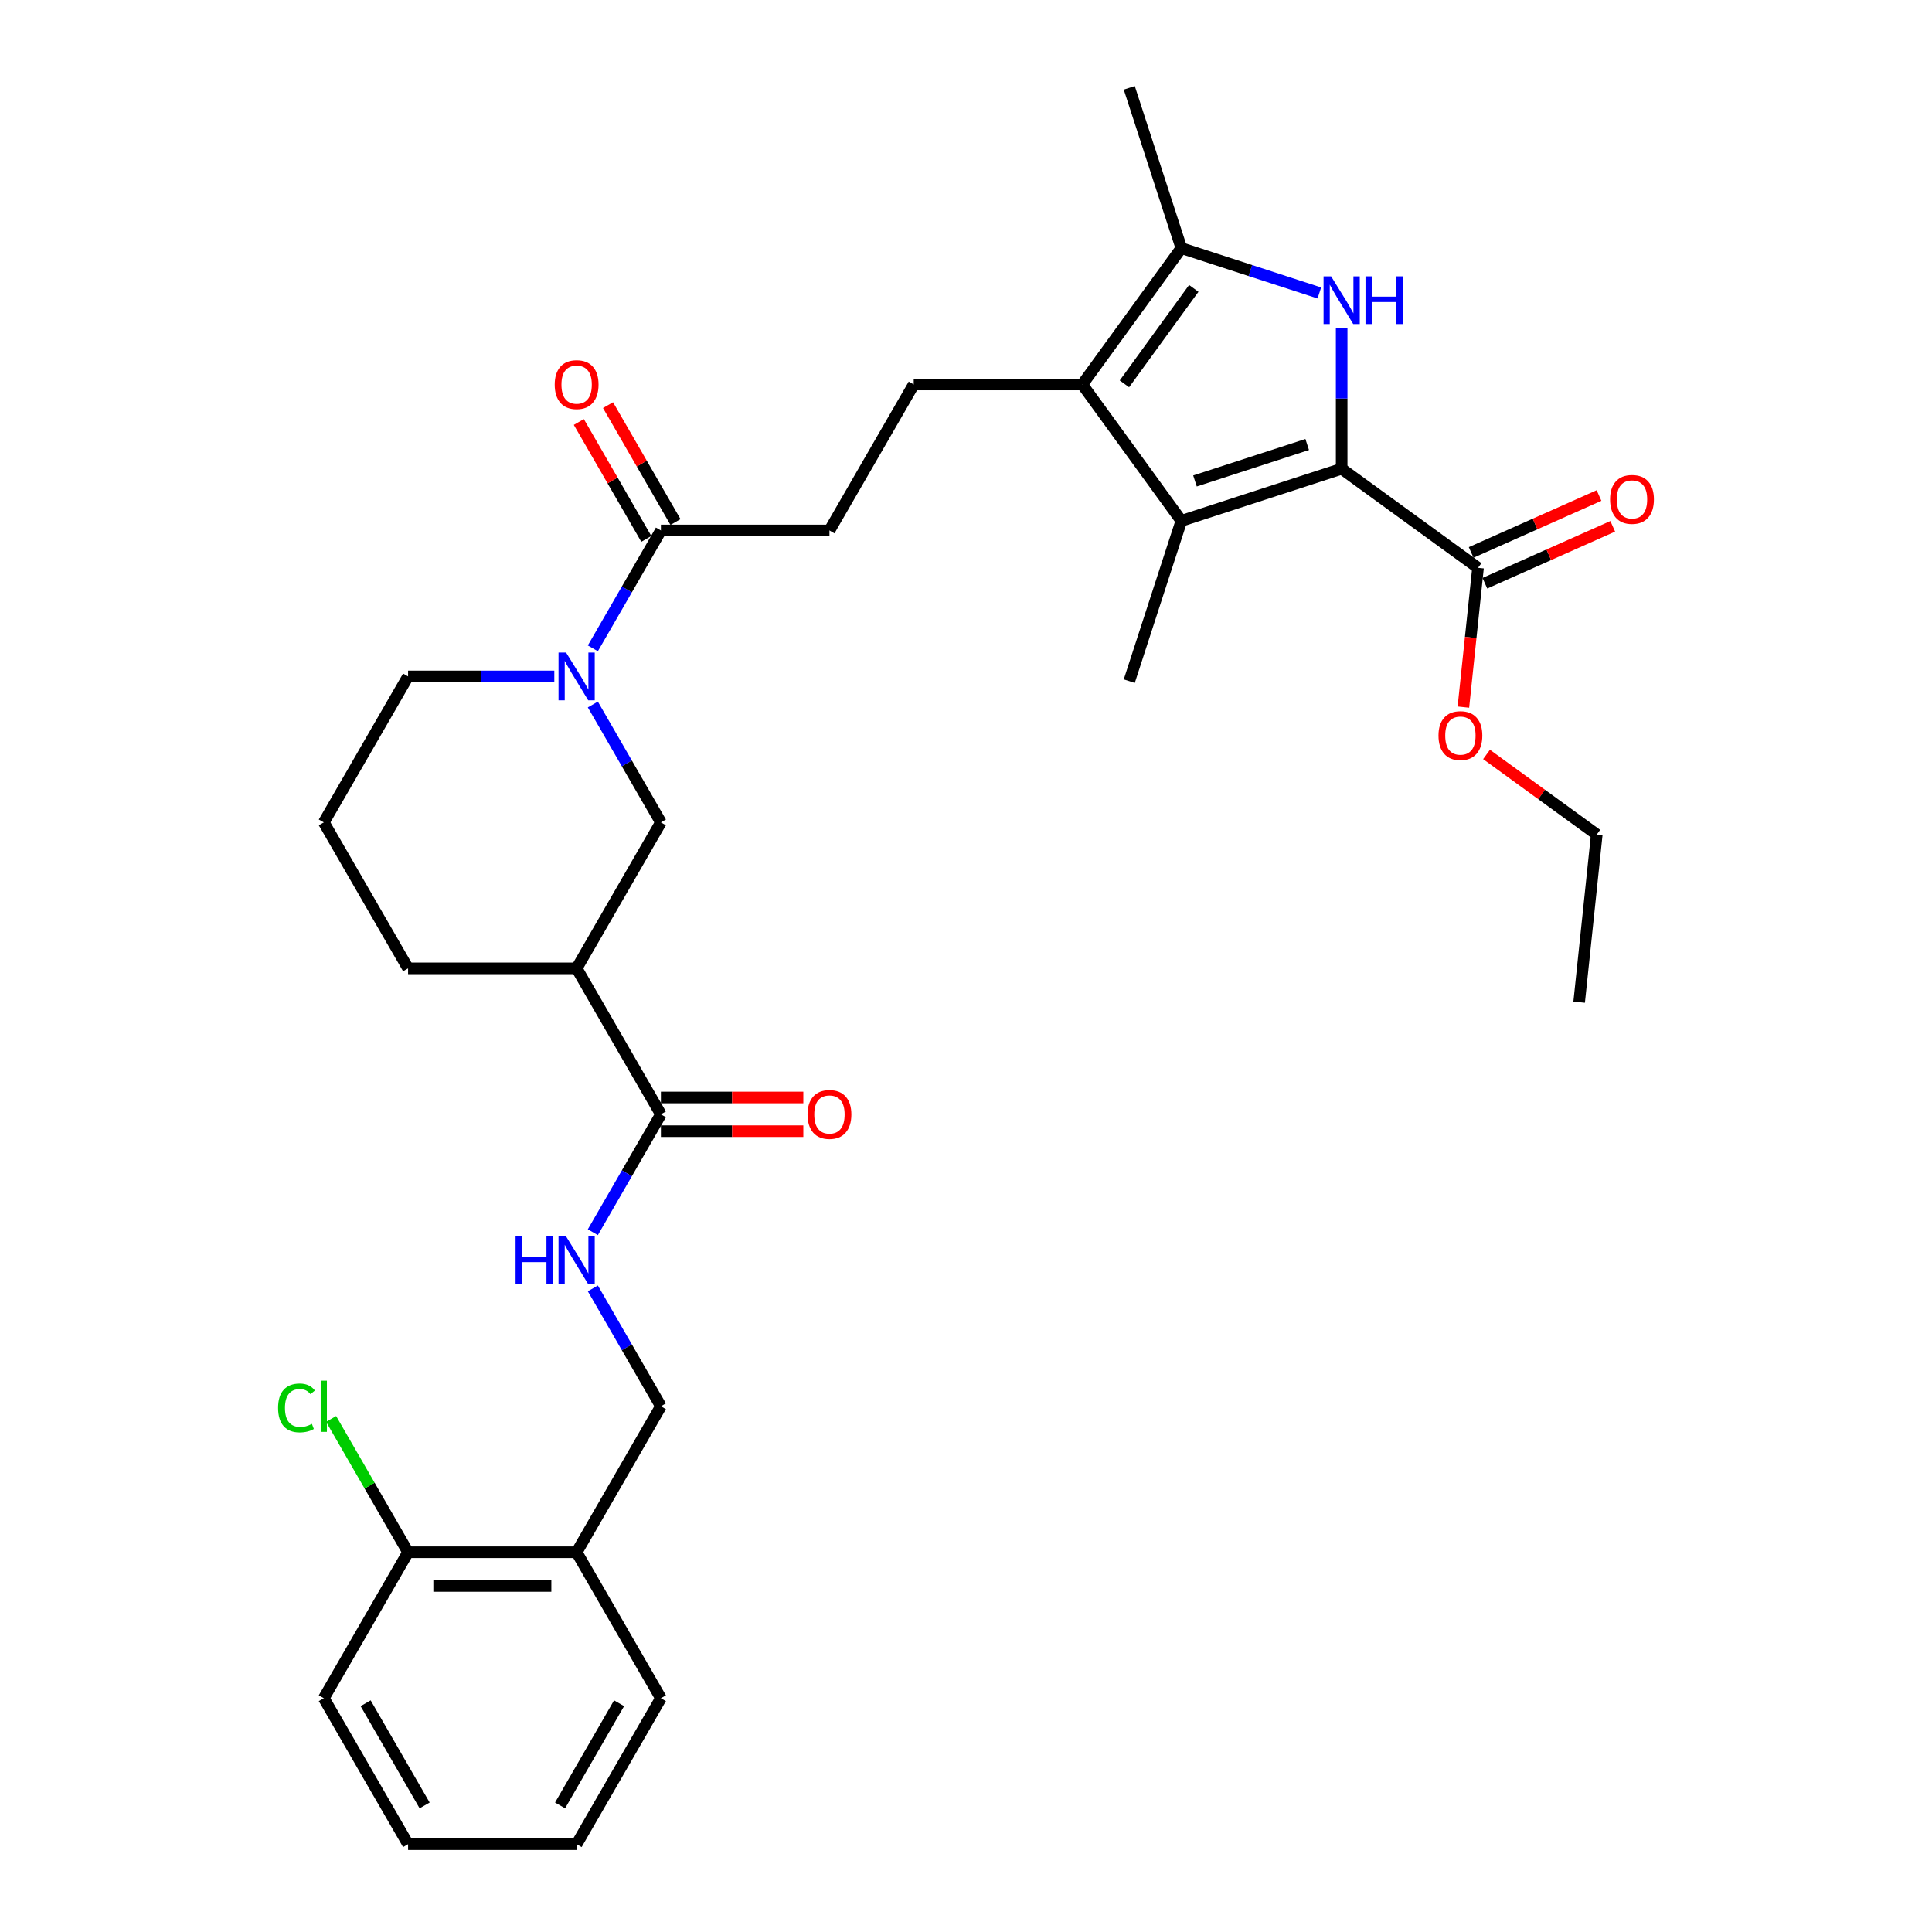 <?xml version='1.0' encoding='iso-8859-1'?>
<svg version='1.1' baseProfile='full'
              xmlns='http://www.w3.org/2000/svg'
                      xmlns:rdkit='http://www.rdkit.org/xml'
                      xmlns:xlink='http://www.w3.org/1999/xlink'
                  xml:space='preserve'
width='1000px' height='1000px' viewBox='0 0 1000 1000'>
<!-- END OF HEADER -->
<rect style='opacity:1.0;fill:#FFFFFF;stroke:none' width='1000' height='1000' x='0' y='0'> </rect>
<path class='bond-0' d='M 694.44,242.628 L 694.44,206.274' style='fill:none;fill-rule:evenodd;stroke:#000000;stroke-width:6px;stroke-linecap:butt;stroke-linejoin:miter;stroke-opacity:1' />
<path class='bond-0' d='M 694.44,206.274 L 694.44,169.92' style='fill:none;fill-rule:evenodd;stroke:#0000FF;stroke-width:6px;stroke-linecap:butt;stroke-linejoin:miter;stroke-opacity:1' />
<path class='bond-1' d='M 694.44,242.628 L 611.468,269.587' style='fill:none;fill-rule:evenodd;stroke:#000000;stroke-width:6px;stroke-linecap:butt;stroke-linejoin:miter;stroke-opacity:1' />
<path class='bond-1' d='M 676.602,230.077 L 618.522,248.949' style='fill:none;fill-rule:evenodd;stroke:#000000;stroke-width:6px;stroke-linecap:butt;stroke-linejoin:miter;stroke-opacity:1' />
<path class='bond-7' d='M 694.44,242.628 L 765.02,293.908' style='fill:none;fill-rule:evenodd;stroke:#000000;stroke-width:6px;stroke-linecap:butt;stroke-linejoin:miter;stroke-opacity:1' />
<path class='bond-3' d='M 682.889,151.633 L 647.178,140.03' style='fill:none;fill-rule:evenodd;stroke:#0000FF;stroke-width:6px;stroke-linecap:butt;stroke-linejoin:miter;stroke-opacity:1' />
<path class='bond-3' d='M 647.178,140.03 L 611.468,128.427' style='fill:none;fill-rule:evenodd;stroke:#000000;stroke-width:6px;stroke-linecap:butt;stroke-linejoin:miter;stroke-opacity:1' />
<path class='bond-2' d='M 611.468,269.587 L 560.188,199.007' style='fill:none;fill-rule:evenodd;stroke:#000000;stroke-width:6px;stroke-linecap:butt;stroke-linejoin:miter;stroke-opacity:1' />
<path class='bond-20' d='M 611.468,269.587 L 584.508,352.559' style='fill:none;fill-rule:evenodd;stroke:#000000;stroke-width:6px;stroke-linecap:butt;stroke-linejoin:miter;stroke-opacity:1' />
<path class='bond-10' d='M 560.188,199.007 L 472.946,199.007' style='fill:none;fill-rule:evenodd;stroke:#000000;stroke-width:6px;stroke-linecap:butt;stroke-linejoin:miter;stroke-opacity:1' />
<path class='bond-32' d='M 560.188,199.007 L 611.468,128.427' style='fill:none;fill-rule:evenodd;stroke:#000000;stroke-width:6px;stroke-linecap:butt;stroke-linejoin:miter;stroke-opacity:1' />
<path class='bond-32' d='M 581.996,198.676 L 617.892,149.27' style='fill:none;fill-rule:evenodd;stroke:#000000;stroke-width:6px;stroke-linecap:butt;stroke-linejoin:miter;stroke-opacity:1' />
<path class='bond-23' d='M 611.468,128.427 L 584.508,45.455' style='fill:none;fill-rule:evenodd;stroke:#000000;stroke-width:6px;stroke-linecap:butt;stroke-linejoin:miter;stroke-opacity:1' />
<path class='bond-4' d='M 306.853,335.58 L 324.468,305.071' style='fill:none;fill-rule:evenodd;stroke:#0000FF;stroke-width:6px;stroke-linecap:butt;stroke-linejoin:miter;stroke-opacity:1' />
<path class='bond-4' d='M 324.468,305.071 L 342.083,274.561' style='fill:none;fill-rule:evenodd;stroke:#000000;stroke-width:6px;stroke-linecap:butt;stroke-linejoin:miter;stroke-opacity:1' />
<path class='bond-9' d='M 306.853,364.649 L 324.468,395.159' style='fill:none;fill-rule:evenodd;stroke:#0000FF;stroke-width:6px;stroke-linecap:butt;stroke-linejoin:miter;stroke-opacity:1' />
<path class='bond-9' d='M 324.468,395.159 L 342.083,425.669' style='fill:none;fill-rule:evenodd;stroke:#000000;stroke-width:6px;stroke-linecap:butt;stroke-linejoin:miter;stroke-opacity:1' />
<path class='bond-22' d='M 286.911,350.115 L 249.065,350.115' style='fill:none;fill-rule:evenodd;stroke:#0000FF;stroke-width:6px;stroke-linecap:butt;stroke-linejoin:miter;stroke-opacity:1' />
<path class='bond-22' d='M 249.065,350.115 L 211.22,350.115' style='fill:none;fill-rule:evenodd;stroke:#000000;stroke-width:6px;stroke-linecap:butt;stroke-linejoin:miter;stroke-opacity:1' />
<path class='bond-5' d='M 298.462,501.222 L 342.083,425.669' style='fill:none;fill-rule:evenodd;stroke:#000000;stroke-width:6px;stroke-linecap:butt;stroke-linejoin:miter;stroke-opacity:1' />
<path class='bond-6' d='M 298.462,501.222 L 342.083,576.776' style='fill:none;fill-rule:evenodd;stroke:#000000;stroke-width:6px;stroke-linecap:butt;stroke-linejoin:miter;stroke-opacity:1' />
<path class='bond-33' d='M 298.462,501.222 L 211.22,501.222' style='fill:none;fill-rule:evenodd;stroke:#000000;stroke-width:6px;stroke-linecap:butt;stroke-linejoin:miter;stroke-opacity:1' />
<path class='bond-11' d='M 342.083,576.776 L 324.468,607.286' style='fill:none;fill-rule:evenodd;stroke:#000000;stroke-width:6px;stroke-linecap:butt;stroke-linejoin:miter;stroke-opacity:1' />
<path class='bond-11' d='M 324.468,607.286 L 306.853,637.796' style='fill:none;fill-rule:evenodd;stroke:#0000FF;stroke-width:6px;stroke-linecap:butt;stroke-linejoin:miter;stroke-opacity:1' />
<path class='bond-15' d='M 342.083,585.5 L 378.943,585.5' style='fill:none;fill-rule:evenodd;stroke:#000000;stroke-width:6px;stroke-linecap:butt;stroke-linejoin:miter;stroke-opacity:1' />
<path class='bond-15' d='M 378.943,585.5 L 415.802,585.5' style='fill:none;fill-rule:evenodd;stroke:#FF0000;stroke-width:6px;stroke-linecap:butt;stroke-linejoin:miter;stroke-opacity:1' />
<path class='bond-15' d='M 342.083,568.052 L 378.943,568.052' style='fill:none;fill-rule:evenodd;stroke:#000000;stroke-width:6px;stroke-linecap:butt;stroke-linejoin:miter;stroke-opacity:1' />
<path class='bond-15' d='M 378.943,568.052 L 415.802,568.052' style='fill:none;fill-rule:evenodd;stroke:#FF0000;stroke-width:6px;stroke-linecap:butt;stroke-linejoin:miter;stroke-opacity:1' />
<path class='bond-17' d='M 768.569,301.878 L 801.657,287.146' style='fill:none;fill-rule:evenodd;stroke:#000000;stroke-width:6px;stroke-linecap:butt;stroke-linejoin:miter;stroke-opacity:1' />
<path class='bond-17' d='M 801.657,287.146 L 834.746,272.414' style='fill:none;fill-rule:evenodd;stroke:#FF0000;stroke-width:6px;stroke-linecap:butt;stroke-linejoin:miter;stroke-opacity:1' />
<path class='bond-17' d='M 761.472,285.938 L 794.56,271.206' style='fill:none;fill-rule:evenodd;stroke:#000000;stroke-width:6px;stroke-linecap:butt;stroke-linejoin:miter;stroke-opacity:1' />
<path class='bond-17' d='M 794.56,271.206 L 827.649,256.474' style='fill:none;fill-rule:evenodd;stroke:#FF0000;stroke-width:6px;stroke-linecap:butt;stroke-linejoin:miter;stroke-opacity:1' />
<path class='bond-19' d='M 765.02,293.908 L 761.232,329.953' style='fill:none;fill-rule:evenodd;stroke:#000000;stroke-width:6px;stroke-linecap:butt;stroke-linejoin:miter;stroke-opacity:1' />
<path class='bond-19' d='M 761.232,329.953 L 757.443,365.998' style='fill:none;fill-rule:evenodd;stroke:#FF0000;stroke-width:6px;stroke-linecap:butt;stroke-linejoin:miter;stroke-opacity:1' />
<path class='bond-8' d='M 342.083,274.561 L 429.325,274.561' style='fill:none;fill-rule:evenodd;stroke:#000000;stroke-width:6px;stroke-linecap:butt;stroke-linejoin:miter;stroke-opacity:1' />
<path class='bond-16' d='M 349.638,270.199 L 332.175,239.951' style='fill:none;fill-rule:evenodd;stroke:#000000;stroke-width:6px;stroke-linecap:butt;stroke-linejoin:miter;stroke-opacity:1' />
<path class='bond-16' d='M 332.175,239.951 L 314.711,209.703' style='fill:none;fill-rule:evenodd;stroke:#FF0000;stroke-width:6px;stroke-linecap:butt;stroke-linejoin:miter;stroke-opacity:1' />
<path class='bond-16' d='M 334.528,278.923 L 317.064,248.675' style='fill:none;fill-rule:evenodd;stroke:#000000;stroke-width:6px;stroke-linecap:butt;stroke-linejoin:miter;stroke-opacity:1' />
<path class='bond-16' d='M 317.064,248.675 L 299.6,218.427' style='fill:none;fill-rule:evenodd;stroke:#FF0000;stroke-width:6px;stroke-linecap:butt;stroke-linejoin:miter;stroke-opacity:1' />
<path class='bond-13' d='M 472.946,199.007 L 429.325,274.561' style='fill:none;fill-rule:evenodd;stroke:#000000;stroke-width:6px;stroke-linecap:butt;stroke-linejoin:miter;stroke-opacity:1' />
<path class='bond-14' d='M 306.853,666.865 L 324.468,697.374' style='fill:none;fill-rule:evenodd;stroke:#0000FF;stroke-width:6px;stroke-linecap:butt;stroke-linejoin:miter;stroke-opacity:1' />
<path class='bond-14' d='M 324.468,697.374 L 342.083,727.884' style='fill:none;fill-rule:evenodd;stroke:#000000;stroke-width:6px;stroke-linecap:butt;stroke-linejoin:miter;stroke-opacity:1' />
<path class='bond-12' d='M 298.462,803.438 L 342.083,727.884' style='fill:none;fill-rule:evenodd;stroke:#000000;stroke-width:6px;stroke-linecap:butt;stroke-linejoin:miter;stroke-opacity:1' />
<path class='bond-18' d='M 298.462,803.438 L 211.22,803.438' style='fill:none;fill-rule:evenodd;stroke:#000000;stroke-width:6px;stroke-linecap:butt;stroke-linejoin:miter;stroke-opacity:1' />
<path class='bond-18' d='M 285.376,820.886 L 224.306,820.886' style='fill:none;fill-rule:evenodd;stroke:#000000;stroke-width:6px;stroke-linecap:butt;stroke-linejoin:miter;stroke-opacity:1' />
<path class='bond-26' d='M 298.462,803.438 L 342.083,878.992' style='fill:none;fill-rule:evenodd;stroke:#000000;stroke-width:6px;stroke-linecap:butt;stroke-linejoin:miter;stroke-opacity:1' />
<path class='bond-21' d='M 211.22,803.438 L 191.302,768.94' style='fill:none;fill-rule:evenodd;stroke:#000000;stroke-width:6px;stroke-linecap:butt;stroke-linejoin:miter;stroke-opacity:1' />
<path class='bond-21' d='M 191.302,768.94 L 171.385,734.442' style='fill:none;fill-rule:evenodd;stroke:#00CC00;stroke-width:6px;stroke-linecap:butt;stroke-linejoin:miter;stroke-opacity:1' />
<path class='bond-27' d='M 211.22,803.438 L 167.599,878.992' style='fill:none;fill-rule:evenodd;stroke:#000000;stroke-width:6px;stroke-linecap:butt;stroke-linejoin:miter;stroke-opacity:1' />
<path class='bond-28' d='M 769.423,390.496 L 797.952,411.224' style='fill:none;fill-rule:evenodd;stroke:#FF0000;stroke-width:6px;stroke-linecap:butt;stroke-linejoin:miter;stroke-opacity:1' />
<path class='bond-28' d='M 797.952,411.224 L 826.481,431.951' style='fill:none;fill-rule:evenodd;stroke:#000000;stroke-width:6px;stroke-linecap:butt;stroke-linejoin:miter;stroke-opacity:1' />
<path class='bond-25' d='M 211.22,350.115 L 167.599,425.669' style='fill:none;fill-rule:evenodd;stroke:#000000;stroke-width:6px;stroke-linecap:butt;stroke-linejoin:miter;stroke-opacity:1' />
<path class='bond-24' d='M 211.22,501.222 L 167.599,425.669' style='fill:none;fill-rule:evenodd;stroke:#000000;stroke-width:6px;stroke-linecap:butt;stroke-linejoin:miter;stroke-opacity:1' />
<path class='bond-30' d='M 342.083,878.992 L 298.462,954.545' style='fill:none;fill-rule:evenodd;stroke:#000000;stroke-width:6px;stroke-linecap:butt;stroke-linejoin:miter;stroke-opacity:1' />
<path class='bond-30' d='M 320.429,881.6 L 289.894,934.488' style='fill:none;fill-rule:evenodd;stroke:#000000;stroke-width:6px;stroke-linecap:butt;stroke-linejoin:miter;stroke-opacity:1' />
<path class='bond-34' d='M 167.599,878.992 L 211.22,954.545' style='fill:none;fill-rule:evenodd;stroke:#000000;stroke-width:6px;stroke-linecap:butt;stroke-linejoin:miter;stroke-opacity:1' />
<path class='bond-34' d='M 189.253,881.6 L 219.787,934.488' style='fill:none;fill-rule:evenodd;stroke:#000000;stroke-width:6px;stroke-linecap:butt;stroke-linejoin:miter;stroke-opacity:1' />
<path class='bond-29' d='M 826.481,431.951 L 817.362,518.716' style='fill:none;fill-rule:evenodd;stroke:#000000;stroke-width:6px;stroke-linecap:butt;stroke-linejoin:miter;stroke-opacity:1' />
<path class='bond-31' d='M 298.462,954.545 L 211.22,954.545' style='fill:none;fill-rule:evenodd;stroke:#000000;stroke-width:6px;stroke-linecap:butt;stroke-linejoin:miter;stroke-opacity:1' />
<path  class='atom-1' d='M 688.979 143.032
L 697.075 156.119
Q 697.877 157.41, 699.168 159.748
Q 700.46 162.086, 700.529 162.226
L 700.529 143.032
L 703.81 143.032
L 703.81 167.739
L 700.425 167.739
L 691.735 153.432
Q 690.723 151.757, 689.642 149.837
Q 688.595 147.918, 688.281 147.325
L 688.281 167.739
L 685.07 167.739
L 685.07 143.032
L 688.979 143.032
' fill='#0000FF'/>
<path  class='atom-1' d='M 706.776 143.032
L 710.126 143.032
L 710.126 153.536
L 722.759 153.536
L 722.759 143.032
L 726.109 143.032
L 726.109 167.739
L 722.759 167.739
L 722.759 156.328
L 710.126 156.328
L 710.126 167.739
L 706.776 167.739
L 706.776 143.032
' fill='#0000FF'/>
<path  class='atom-5' d='M 293.001 337.761
L 301.097 350.848
Q 301.899 352.139, 303.19 354.477
Q 304.482 356.815, 304.551 356.954
L 304.551 337.761
L 307.832 337.761
L 307.832 362.468
L 304.447 362.468
L 295.757 348.16
Q 294.745 346.485, 293.664 344.566
Q 292.617 342.647, 292.303 342.054
L 292.303 362.468
L 289.092 362.468
L 289.092 337.761
L 293.001 337.761
' fill='#0000FF'/>
<path  class='atom-12' d='M 266.863 639.977
L 270.213 639.977
L 270.213 650.481
L 282.846 650.481
L 282.846 639.977
L 286.196 639.977
L 286.196 664.684
L 282.846 664.684
L 282.846 653.272
L 270.213 653.272
L 270.213 664.684
L 266.863 664.684
L 266.863 639.977
' fill='#0000FF'/>
<path  class='atom-12' d='M 293.001 639.977
L 301.097 653.063
Q 301.899 654.354, 303.19 656.692
Q 304.482 659.03, 304.551 659.17
L 304.551 639.977
L 307.832 639.977
L 307.832 664.684
L 304.447 664.684
L 295.757 650.376
Q 294.745 648.701, 293.664 646.781
Q 292.617 644.862, 292.303 644.269
L 292.303 664.684
L 289.092 664.684
L 289.092 639.977
L 293.001 639.977
' fill='#0000FF'/>
<path  class='atom-16' d='M 417.984 576.846
Q 417.984 570.914, 420.915 567.598
Q 423.846 564.283, 429.325 564.283
Q 434.804 564.283, 437.735 567.598
Q 440.666 570.914, 440.666 576.846
Q 440.666 582.848, 437.7 586.268
Q 434.734 589.653, 429.325 589.653
Q 423.881 589.653, 420.915 586.268
Q 417.984 582.883, 417.984 576.846
M 429.325 586.861
Q 433.094 586.861, 435.118 584.349
Q 437.177 581.801, 437.177 576.846
Q 437.177 571.995, 435.118 569.553
Q 433.094 567.075, 429.325 567.075
Q 425.556 567.075, 423.497 569.518
Q 421.473 571.96, 421.473 576.846
Q 421.473 581.836, 423.497 584.349
Q 425.556 586.861, 429.325 586.861
' fill='#FF0000'/>
<path  class='atom-17' d='M 287.12 199.077
Q 287.12 193.144, 290.052 189.829
Q 292.983 186.514, 298.462 186.514
Q 303.941 186.514, 306.872 189.829
Q 309.803 193.144, 309.803 199.077
Q 309.803 205.079, 306.837 208.499
Q 303.871 211.884, 298.462 211.884
Q 293.018 211.884, 290.052 208.499
Q 287.12 205.114, 287.12 199.077
M 298.462 209.092
Q 302.231 209.092, 304.255 206.58
Q 306.314 204.032, 306.314 199.077
Q 306.314 194.226, 304.255 191.783
Q 302.231 189.306, 298.462 189.306
Q 294.693 189.306, 292.634 191.748
Q 290.61 194.191, 290.61 199.077
Q 290.61 204.067, 292.634 206.58
Q 294.693 209.092, 298.462 209.092
' fill='#FF0000'/>
<path  class='atom-18' d='M 833.378 258.493
Q 833.378 252.56, 836.31 249.245
Q 839.241 245.93, 844.72 245.93
Q 850.199 245.93, 853.13 249.245
Q 856.061 252.56, 856.061 258.493
Q 856.061 264.495, 853.095 267.915
Q 850.129 271.3, 844.72 271.3
Q 839.276 271.3, 836.31 267.915
Q 833.378 264.53, 833.378 258.493
M 844.72 268.508
Q 848.489 268.508, 850.513 265.996
Q 852.572 263.448, 852.572 258.493
Q 852.572 253.642, 850.513 251.199
Q 848.489 248.722, 844.72 248.722
Q 840.951 248.722, 838.892 251.165
Q 836.868 253.607, 836.868 258.493
Q 836.868 263.483, 838.892 265.996
Q 840.951 268.508, 844.72 268.508
' fill='#FF0000'/>
<path  class='atom-20' d='M 744.559 380.742
Q 744.559 374.809, 747.491 371.494
Q 750.422 368.179, 755.901 368.179
Q 761.38 368.179, 764.311 371.494
Q 767.242 374.809, 767.242 380.742
Q 767.242 386.744, 764.276 390.164
Q 761.31 393.549, 755.901 393.549
Q 750.457 393.549, 747.491 390.164
Q 744.559 386.779, 744.559 380.742
M 755.901 390.757
Q 759.67 390.757, 761.694 388.244
Q 763.753 385.697, 763.753 380.742
Q 763.753 375.891, 761.694 373.448
Q 759.67 370.97, 755.901 370.97
Q 752.132 370.97, 750.073 373.413
Q 748.049 375.856, 748.049 380.742
Q 748.049 385.732, 750.073 388.244
Q 752.132 390.757, 755.901 390.757
' fill='#FF0000'/>
<path  class='atom-22' d='M 143.939 728.739
Q 143.939 722.597, 146.8 719.387
Q 149.697 716.141, 155.176 716.141
Q 160.27 716.141, 162.992 719.736
L 160.689 721.62
Q 158.7 719.003, 155.176 719.003
Q 151.442 719.003, 149.452 721.515
Q 147.498 723.993, 147.498 728.739
Q 147.498 733.624, 149.522 736.137
Q 151.581 738.65, 155.559 738.65
Q 158.281 738.65, 161.457 737.009
L 162.434 739.627
Q 161.143 740.464, 159.189 740.953
Q 157.234 741.441, 155.071 741.441
Q 149.697 741.441, 146.8 738.161
Q 143.939 734.881, 143.939 728.739
' fill='#00CC00'/>
<path  class='atom-22' d='M 165.994 714.641
L 169.204 714.641
L 169.204 741.127
L 165.994 741.127
L 165.994 714.641
' fill='#00CC00'/>
</svg>
